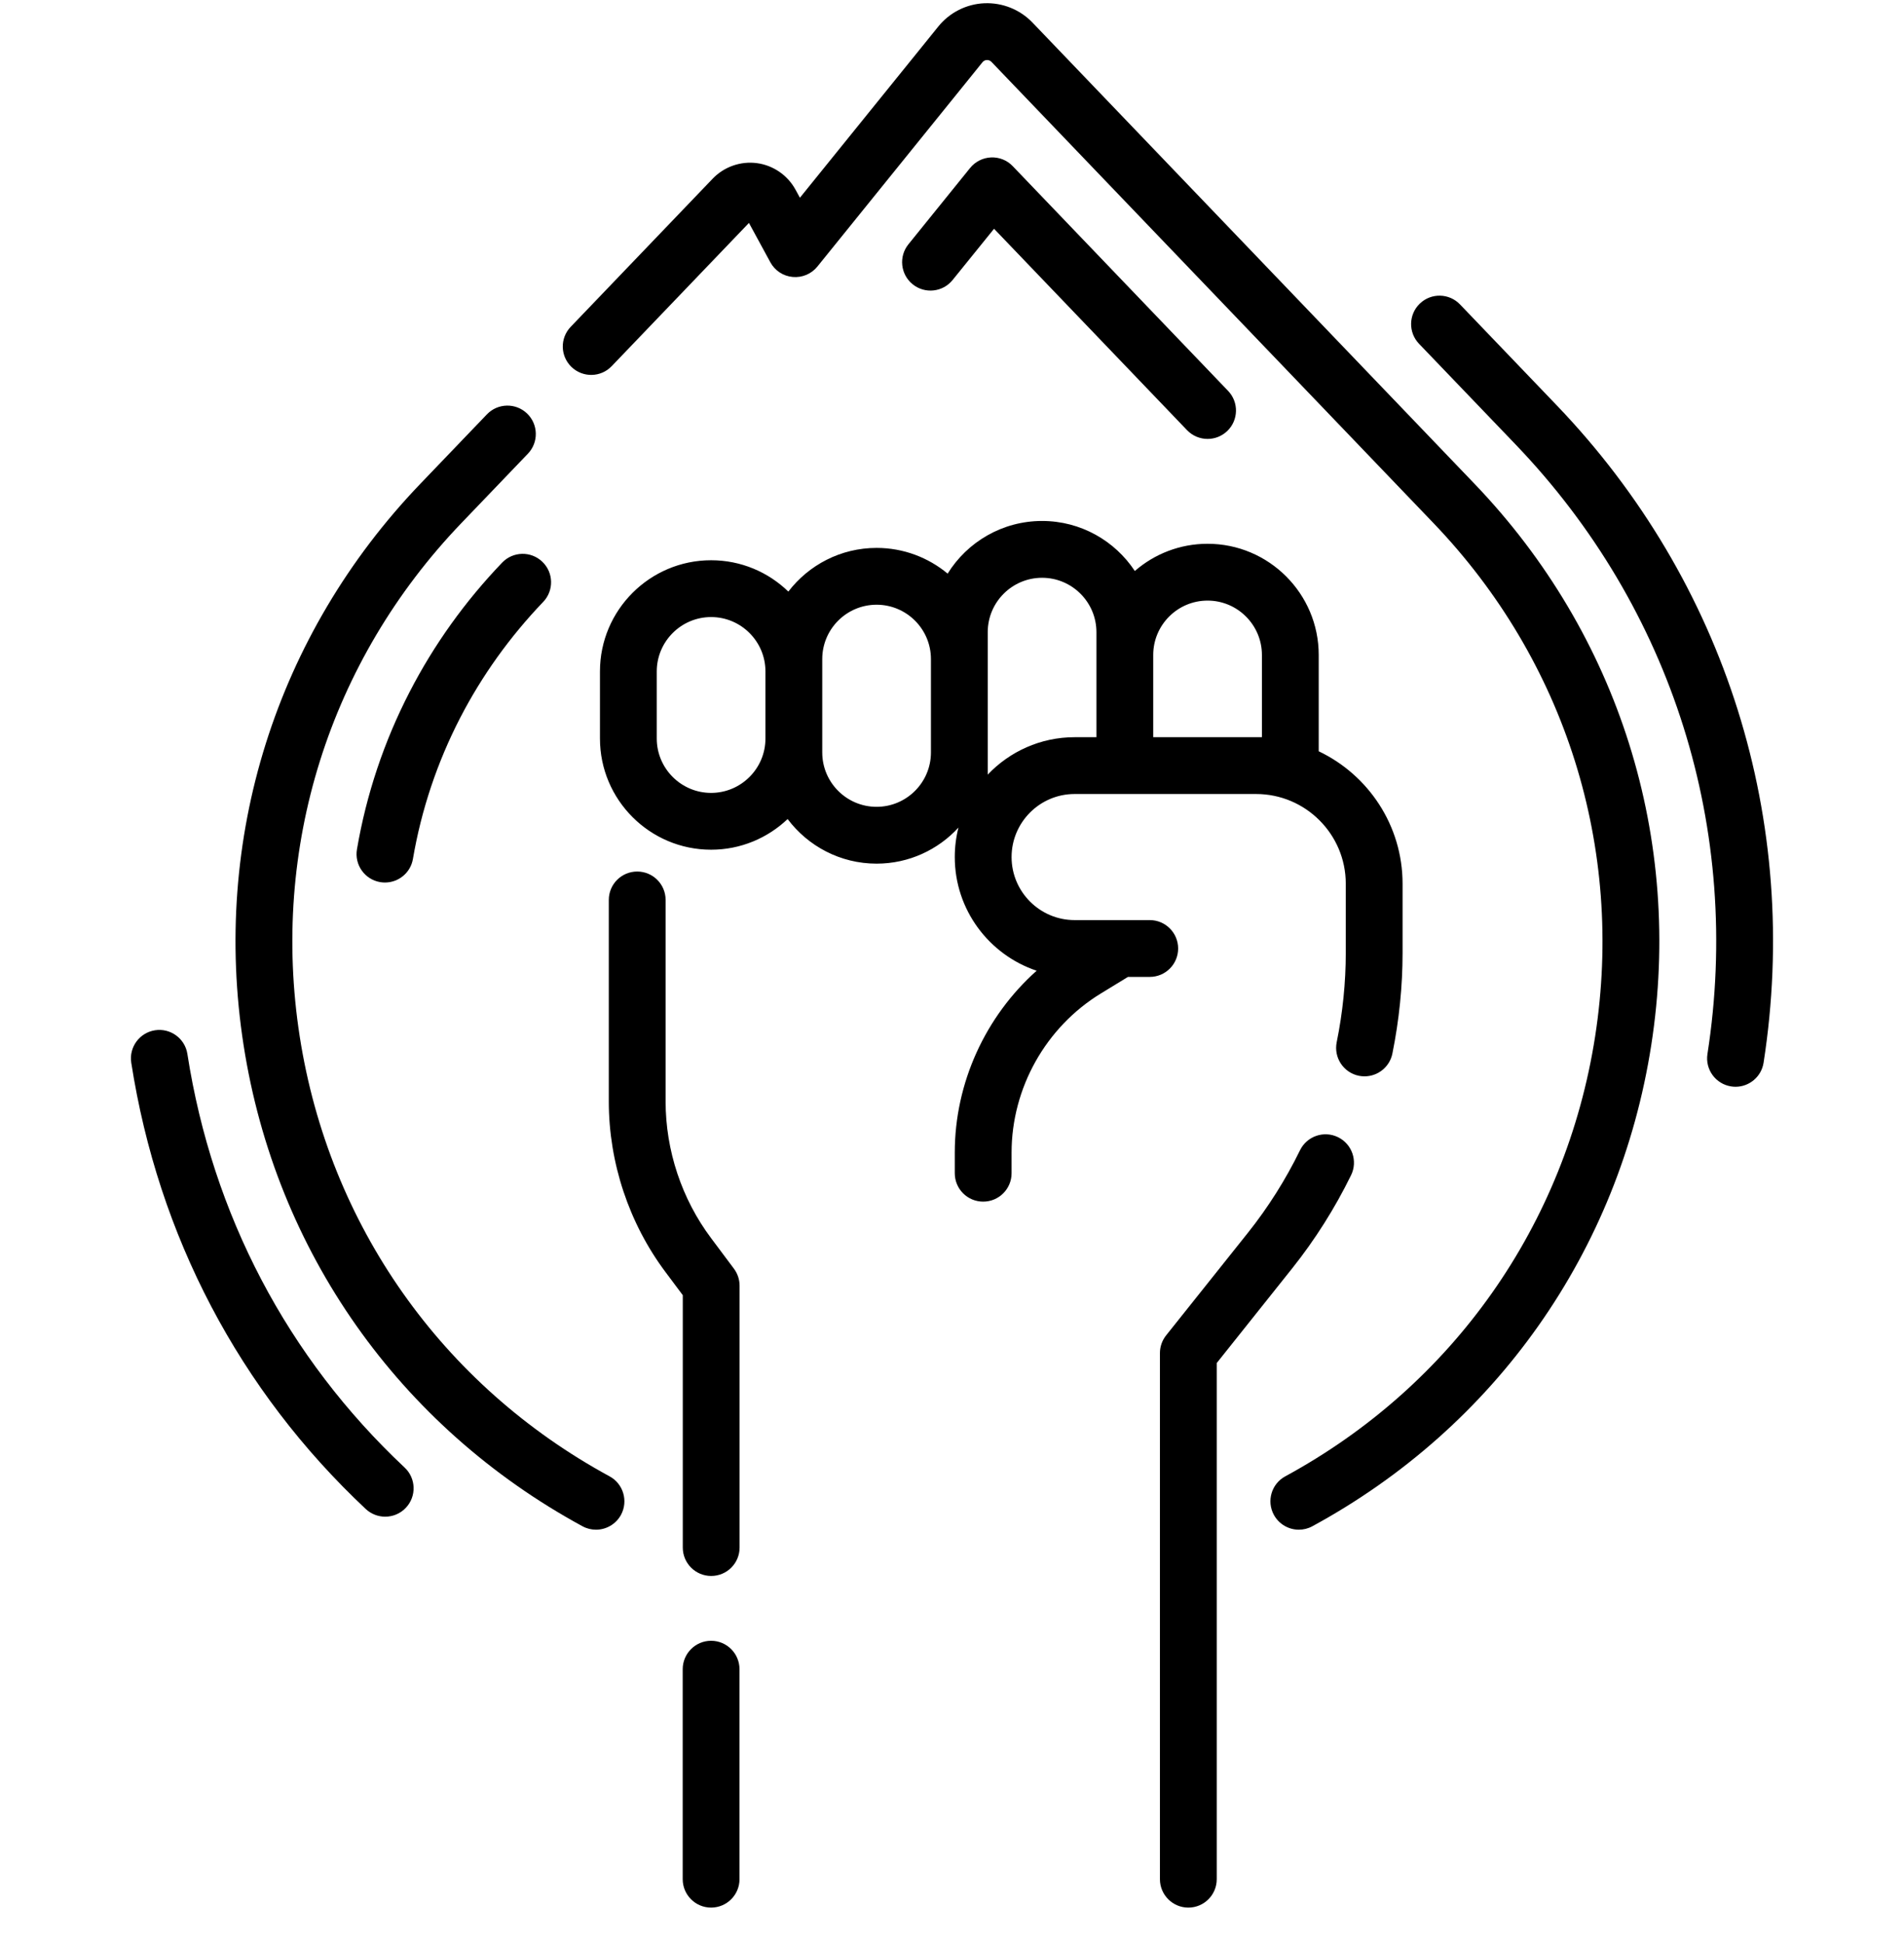 <svg width="48" height="49" viewBox="0 0 48 49" fill="none" xmlns="http://www.w3.org/2000/svg">
<g clip-path="url(#clip0_378:19161)">
<path d="M34.061 29.62C34.234 29.265 34.087 28.836 33.732 28.663C33.377 28.489 32.948 28.636 32.774 28.991C32.412 29.732 31.97 30.432 31.461 31.071L29.398 33.658C29.297 33.785 29.242 33.942 29.242 34.105V47.365C29.242 47.76 29.563 48.081 29.958 48.081C30.354 48.081 30.674 47.76 30.674 47.365V34.355L32.581 31.963C33.154 31.243 33.652 30.455 34.061 29.62Z" fill="black"/>
<path d="M29.701 23.907C29.701 23.512 29.381 23.191 28.985 23.191H27.091C26.215 23.191 25.502 22.478 25.502 21.602C25.502 20.726 26.215 20.013 27.091 20.013H31.666C32.913 20.013 33.927 21.027 33.927 22.274V24.017C33.927 24.766 33.85 25.524 33.698 26.27C33.62 26.658 33.87 27.036 34.257 27.115C34.306 27.125 34.353 27.129 34.401 27.129C34.734 27.129 35.033 26.895 35.102 26.556C35.272 25.716 35.359 24.862 35.359 24.017V22.274C35.359 20.803 34.493 19.53 33.245 18.936V16.508C33.245 14.963 31.988 13.706 30.443 13.706C29.742 13.706 29.101 13.965 28.609 14.392C28.108 13.633 27.247 13.131 26.271 13.131C25.267 13.131 24.384 13.662 23.89 14.458C23.404 14.054 22.779 13.81 22.099 13.81C21.193 13.81 20.387 14.242 19.874 14.911C19.37 14.422 18.683 14.121 17.927 14.121C16.382 14.121 15.125 15.378 15.125 16.923V18.615C15.125 20.16 16.382 21.417 17.927 21.417C18.674 21.417 19.353 21.122 19.856 20.644C20.368 21.326 21.183 21.768 22.099 21.768C22.915 21.768 23.65 21.417 24.163 20.859C24.102 21.097 24.07 21.346 24.07 21.602C24.07 22.933 24.936 24.066 26.134 24.467C24.841 25.619 24.07 27.295 24.07 29.052V29.571C24.07 29.967 24.39 30.287 24.786 30.287C25.181 30.287 25.502 29.967 25.502 29.571V29.052C25.502 27.424 26.365 25.887 27.755 25.039L28.436 24.623H28.985C29.381 24.623 29.701 24.303 29.701 23.907ZM30.443 15.138C31.198 15.138 31.813 15.753 31.813 16.508V18.581H29.073V16.508C29.073 15.753 29.687 15.138 30.443 15.138ZM17.927 19.985C17.172 19.985 16.557 19.37 16.557 18.615V16.923C16.557 16.168 17.172 15.553 17.927 15.553C18.682 15.553 19.297 16.168 19.297 16.923V18.615C19.297 19.37 18.682 19.985 17.927 19.985ZM22.099 20.336C21.343 20.336 20.729 19.721 20.729 18.966V16.612C20.729 15.856 21.343 15.242 22.099 15.242C22.854 15.242 23.469 15.856 23.469 16.612V18.966C23.469 19.721 22.854 20.336 22.099 20.336ZM24.901 19.524V15.933C24.901 15.178 25.515 14.563 26.271 14.563C27.026 14.563 27.641 15.178 27.641 15.933V18.581H27.091C26.23 18.581 25.452 18.944 24.901 19.524Z" fill="black"/>
<path d="M17.927 31.208C17.187 30.221 16.78 28.997 16.78 27.763V22.683C16.78 22.287 16.459 21.967 16.064 21.967C15.668 21.967 15.348 22.287 15.348 22.683V27.763C15.348 29.305 15.856 30.833 16.78 32.066L17.213 32.645V39.006C17.213 39.402 17.534 39.722 17.929 39.722C18.325 39.722 18.645 39.402 18.645 39.006V32.407C18.645 32.252 18.595 32.102 18.503 31.978L17.927 31.208Z" fill="black"/>
<path d="M17.927 41.356C17.532 41.356 17.211 41.677 17.211 42.073V47.365C17.211 47.76 17.532 48.081 17.927 48.081C18.322 48.081 18.643 47.76 18.643 47.365V42.073C18.643 41.677 18.322 41.356 17.927 41.356Z" fill="black"/>
<path d="M12.66 14.18C11.723 15.157 10.938 16.254 10.326 17.441C9.682 18.689 9.235 20.024 8.999 21.407C8.932 21.797 9.194 22.167 9.584 22.234C9.625 22.241 9.665 22.244 9.705 22.244C10.048 22.244 10.351 21.998 10.41 21.649C10.622 20.41 11.022 19.215 11.599 18.097C12.148 17.033 12.853 16.049 13.694 15.171C13.967 14.886 13.958 14.432 13.672 14.159C13.387 13.885 12.933 13.895 12.66 14.18Z" fill="black"/>
<path d="M24.015 7.058L25.06 5.766L29.926 10.843C30.067 10.989 30.255 11.063 30.443 11.063C30.622 11.063 30.8 10.997 30.939 10.864C31.224 10.591 31.234 10.137 30.96 9.852L25.531 4.188C25.389 4.039 25.19 3.959 24.984 3.968C24.779 3.977 24.587 4.073 24.457 4.233L22.901 6.158C22.653 6.466 22.701 6.917 23.008 7.165C23.316 7.414 23.766 7.366 24.015 7.058Z" fill="black"/>
<path d="M39.245 10.216L36.807 7.673C36.533 7.387 36.08 7.378 35.795 7.651C35.509 7.925 35.5 8.378 35.773 8.664L38.212 11.207C42.161 15.328 43.923 20.926 43.045 26.566C42.984 26.956 43.251 27.322 43.642 27.383C43.679 27.389 43.717 27.392 43.753 27.392C44.1 27.392 44.405 27.139 44.46 26.786C45.407 20.701 43.507 14.662 39.245 10.216Z" fill="black"/>
<path d="M4.724 26.565C4.664 26.175 4.297 25.907 3.907 25.968C3.516 26.029 3.249 26.395 3.309 26.786C3.99 31.156 6.034 35.046 9.221 38.035C9.36 38.164 9.536 38.228 9.711 38.228C9.902 38.228 10.093 38.152 10.233 38.002C10.504 37.714 10.489 37.26 10.201 36.99C7.249 34.222 5.355 30.617 4.724 26.565Z" fill="black"/>
<path d="M26.028 0.568C25.713 0.24 25.272 0.064 24.818 0.082C24.364 0.101 23.94 0.315 23.654 0.669L20.166 4.984L20.056 4.783C19.858 4.418 19.494 4.167 19.083 4.112C18.672 4.057 18.255 4.203 17.967 4.503L14.387 8.238C14.113 8.524 14.123 8.977 14.408 9.25C14.694 9.524 15.147 9.515 15.421 9.229L18.881 5.619L19.42 6.61C19.534 6.821 19.746 6.96 19.984 6.981C20.223 7.003 20.455 6.905 20.606 6.719L24.768 1.569C24.803 1.525 24.848 1.514 24.879 1.513C24.91 1.512 24.955 1.519 24.994 1.559L36.142 13.189C39.468 16.66 40.952 21.375 40.213 26.125C39.473 30.875 36.626 34.916 32.402 37.211C32.054 37.399 31.926 37.834 32.114 38.181C32.244 38.42 32.49 38.556 32.744 38.556C32.86 38.556 32.977 38.528 33.085 38.469C37.705 35.959 40.819 31.54 41.628 26.345C42.437 21.15 40.814 15.994 37.176 12.198L26.028 0.568Z" fill="black"/>
<path d="M15.367 37.211C11.143 34.916 8.296 30.875 7.556 26.125C6.817 21.375 8.3 16.66 11.627 13.189L13.309 11.435C13.582 11.149 13.573 10.696 13.287 10.422C13.002 10.149 12.549 10.158 12.275 10.444L10.593 12.198C6.955 15.994 5.332 21.15 6.141 26.345C6.95 31.54 10.064 35.959 14.684 38.469C14.792 38.528 14.909 38.556 15.025 38.556C15.279 38.556 15.525 38.42 15.655 38.182C15.843 37.834 15.714 37.399 15.367 37.211Z" fill="black"/>
</g>
<defs>
<clipPath id="clip0_378:19161">
<rect width="48" height="48" fill="white" transform="translate(0 0.081)"/>
</clipPath>
</defs>
</svg>
